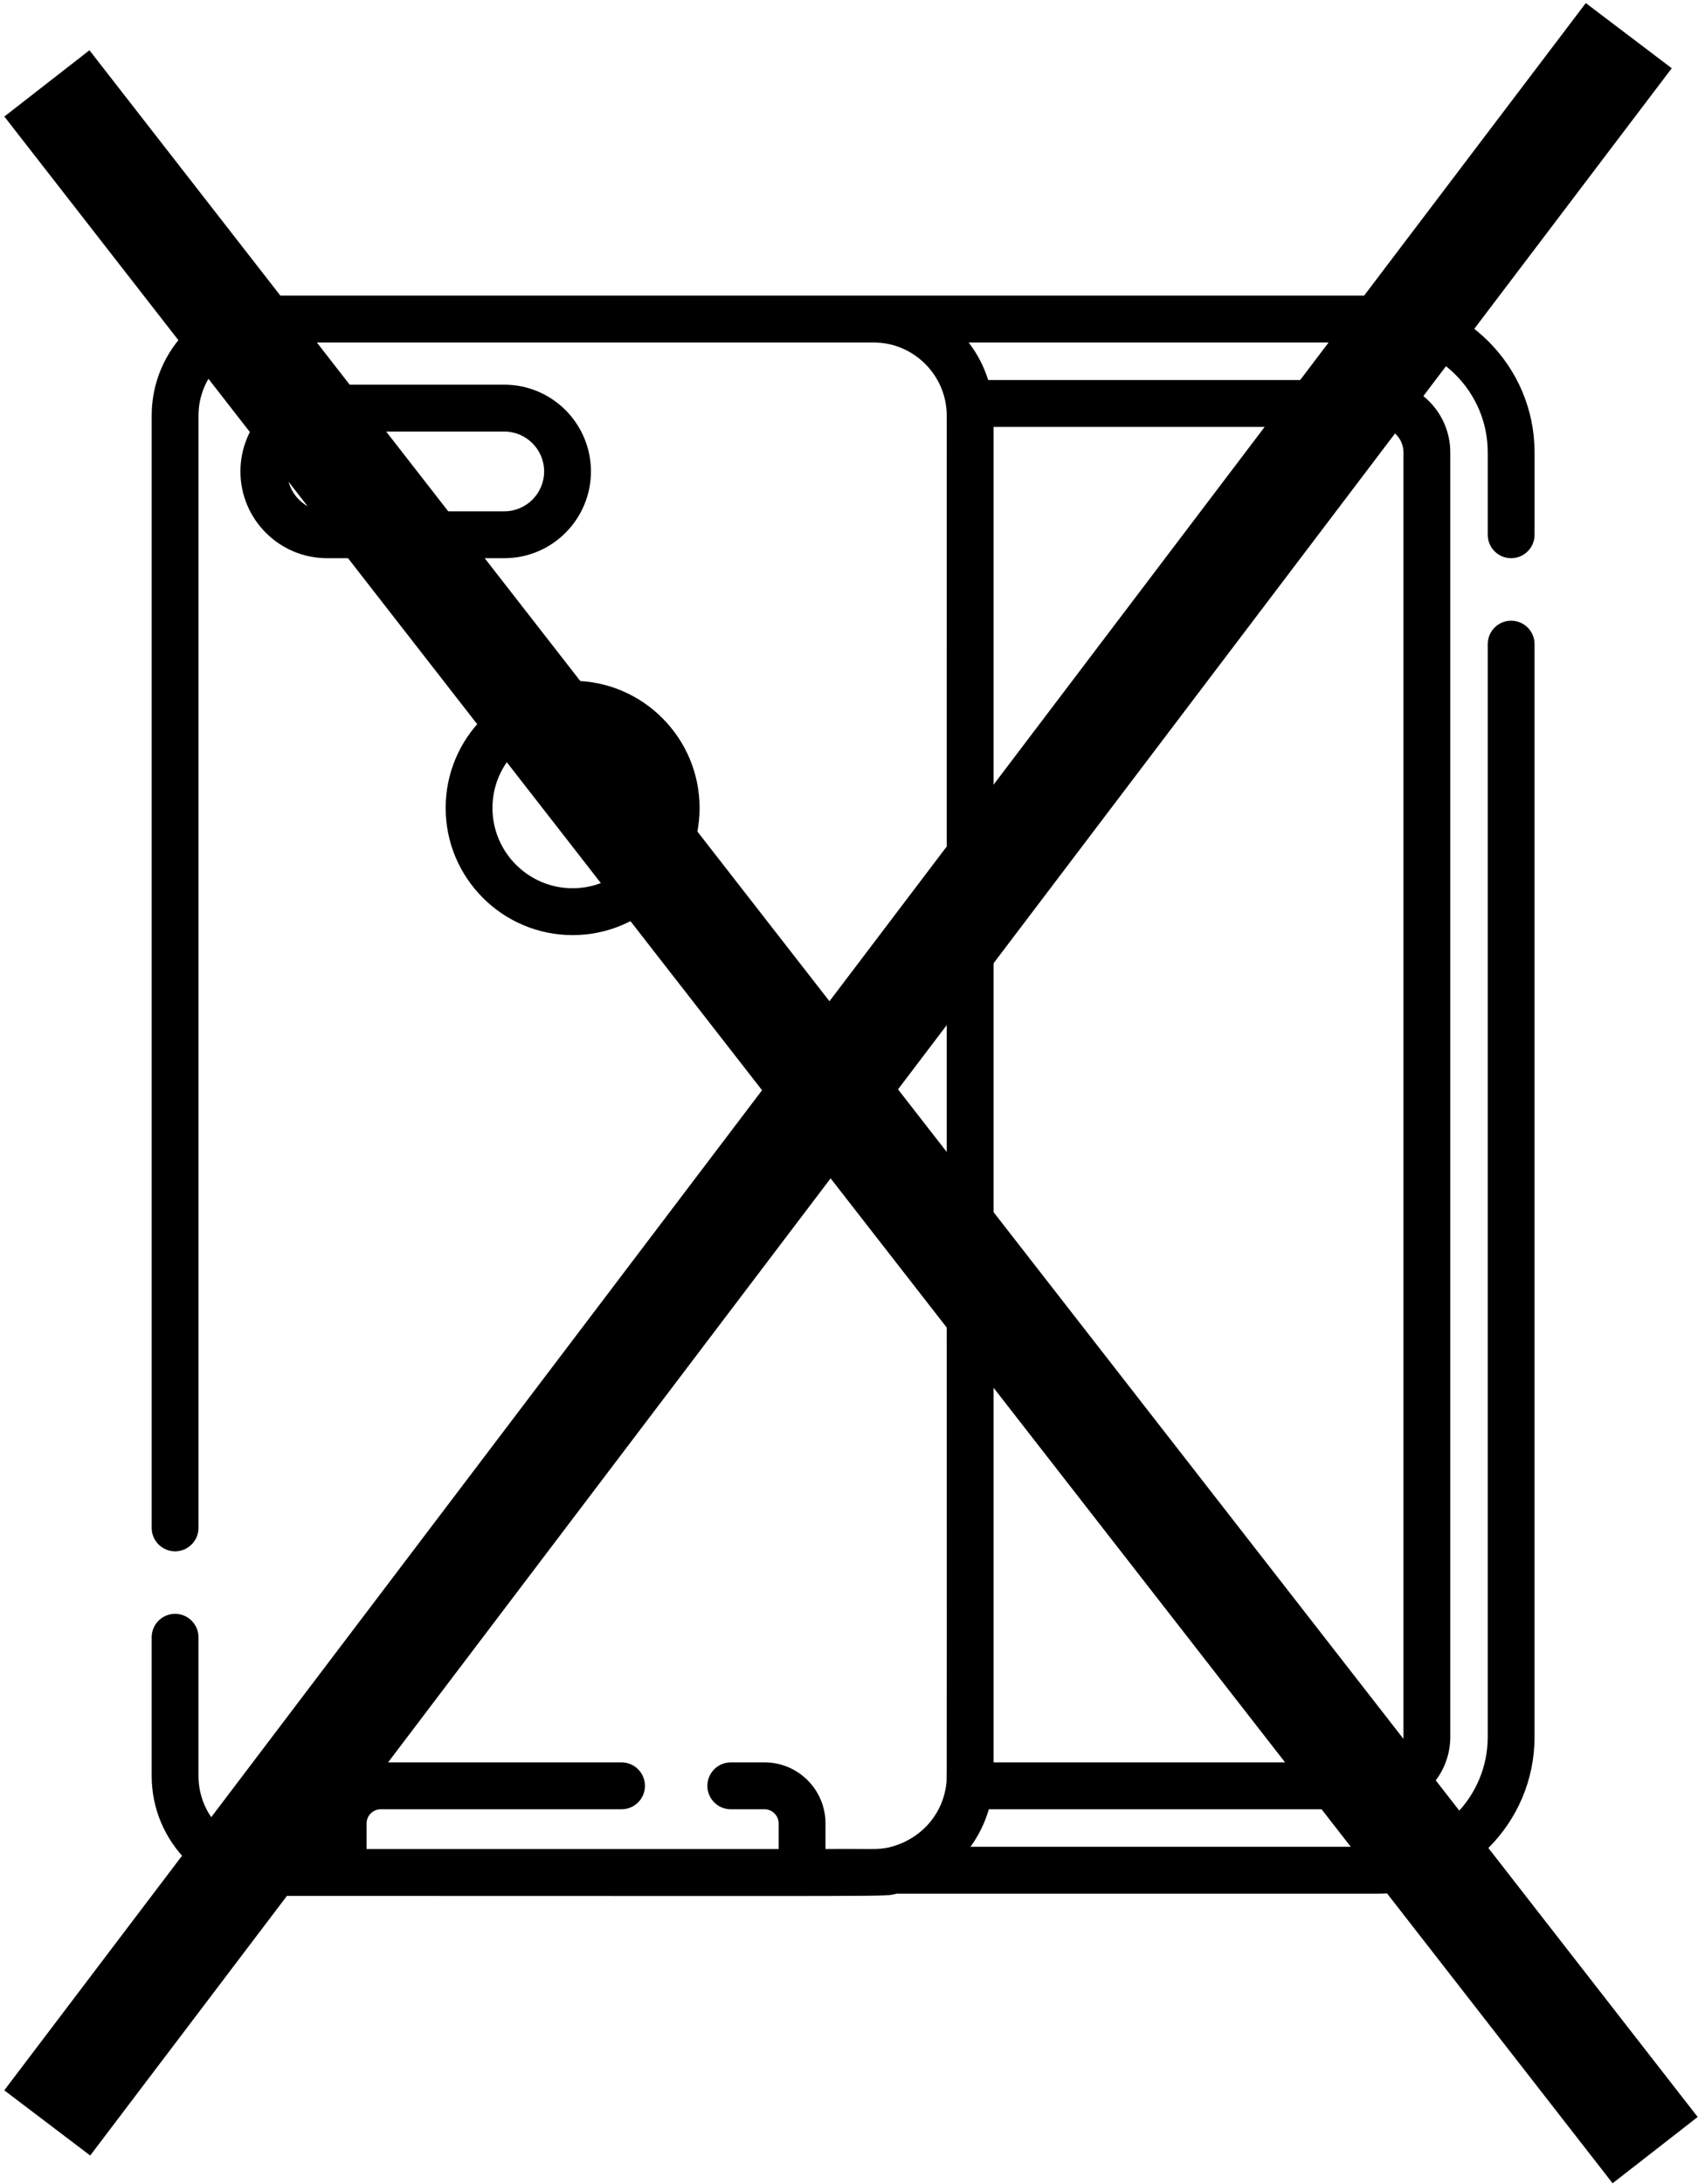 <svg overflow="hidden" xml:space="preserve" xmlns:xlink="http://www.w3.org/1999/xlink" xmlns="http://www.w3.org/2000/svg" height="1485" width="1155"><g transform="translate(-728 -696)"><g><g><g><g><path transform="matrix(1 0 0 1.001 758 897)" fill-opacity="1" fill-rule="nonzero" fill="#000000" d="M313.045 60.486 192.463 60.486C159.972 60.486 133.54 86.92 133.54 119.411 133.54 151.902 159.972 178.332 192.461 178.332L313.043 178.332C345.534 178.332 371.964 151.9 371.964 119.411 371.964 86.922 345.534 60.486 313.045 60.486ZM313.045 146.486 192.463 146.486C177.531 146.486 165.385 134.338 165.385 119.409 165.385 104.477 177.533 92.329 192.463 92.329L313.045 92.329C327.977 92.329 340.123 104.477 340.123 119.409 340.121 134.338 327.975 146.486 313.045 146.486ZM359.5 261.608C311.878 261.61 273.134 300.354 273.134 347.974 273.134 395.596 311.88 434.339 359.5 434.339 407.12 434.339 445.865 395.596 445.865 347.974 445.865 300.352 407.12 261.608 359.5 261.608ZM359.498 402.498C329.435 402.498 304.978 378.038 304.978 347.978 304.98 317.914 329.437 293.458 359.498 293.458 389.558 293.458 414.017 317.918 414.017 347.978 414.017 378.038 389.56 402.498 359.498 402.498Z"></path><path transform="matrix(1 0 0 1.001 758 897)" fill-opacity="1" fill-rule="nonzero" fill="#000000" d="M997.904 178.332C1006.7 178.332 1013.83 171.203 1013.83 162.409L1013.83 106.477C1013.83 47.771 966.065 0.008 907.356 0.008L564.686 0.008C564.575 0.008 564.469-4.70674e-15 564.359-4.70674e-15L154.638-4.70674e-15C109.719 0 73.173 36.546 73.173 81.466L73.173 836.939C73.173 845.735 80.302 852.862 89.096 852.862 97.889 852.862 105.019 845.735 105.019 836.939L105.019 81.466C105.019 54.104 127.279 31.846 154.638 31.846 158.957 31.846 563.508 31.844 564.539 31.85 591.532 31.85 613.979 54.18 613.979 81.466 613.887 1049.06 614.21 1005.7 613.724 1010.49 613.591 1011.76 613.409 1013.02 613.178 1014.27L613.134 1014.52C609.682 1032.76 595.895 1048.85 574.581 1054 566.146 1055.77 562.355 1054.78 531.496 1055.07L531.496 1037.62C531.496 1014.8 512.926 996.225 490.097 996.225L467.094 996.225C458.3 996.225 451.171 1003.35 451.171 1012.15 451.171 1020.94 458.3 1028.07 467.094 1028.07L490.097 1028.07C495.275 1028.07 499.651 1032.45 499.651 1037.62L499.651 1055.07 219.345 1055.07 219.345 1037.62C219.345 1032.45 223.72 1028.07 228.898 1028.07L392.785 1028.07C401.578 1028.07 408.708 1020.94 408.708 1012.15 408.708 1003.35 401.578 996.225 392.785 996.225L228.898 996.225C206.071 996.225 187.499 1014.8 187.499 1037.62L187.499 1055.07 154.634 1055.07C127.272 1055.07 105.014 1032.8 105.014 1005.45L105.014 911.25C105.014 902.454 97.885 895.327 89.091 895.327 80.298 895.327 73.169 902.454 73.169 911.25L73.169 1005.45C73.169 1050.37 109.715 1086.91 154.634 1086.91 603.438 1086.91 568.849 1087.56 579.965 1085.39L907.348 1085.39C966.054 1085.39 1013.82 1037.63 1013.82 978.924L1013.82 236.713C1013.82 227.919 1006.69 220.79 997.896 220.79 989.103 220.789 981.974 227.916 981.973 236.709 981.973 236.71 981.973 236.712 981.973 236.713L981.973 978.92C981.973 1020.07 948.494 1053.54 907.348 1053.54L630.129 1053.54C635.739 1045.84 639.969 1037.22 642.629 1028.07L907.354 1028.07C934.457 1028.07 956.503 1006.02 956.503 978.92L956.503 106.477C956.503 79.374 934.453 57.331 907.354 57.331L642.171 57.331C639.297 48.119 634.806 39.492 628.908 31.854L907.354 31.854C948.505 31.854 981.979 65.332 981.979 106.477L981.979 162.409C981.979 171.203 989.108 178.332 997.902 178.332 997.903 178.332 997.903 178.332 997.904 178.332ZM645.822 89.174 907.354 89.174C916.897 89.174 924.659 96.936 924.659 106.477L924.659 978.92C924.659 988.461 916.897 996.223 907.354 996.223L645.822 996.223 645.822 89.174Z"></path></g></g></g><path fill-opacity="1" fill-rule="nonzero" fill="#000000" stroke-opacity="1" stroke-miterlimit="8" stroke-linejoin="miter" stroke-linecap="butt" stroke-width="6.875" stroke="#000000" d="M788.242 734.995 1877.96 2134.71 1825.51 2175.55 735.785 775.835Z"></path><path fill-opacity="1" fill-rule="nonzero" fill="#000000" stroke-opacity="1" stroke-miterlimit="8" stroke-linejoin="miter" stroke-linecap="butt" stroke-width="6.875" stroke="#000000" d="M735.72 2116.52 1807.34 702.895 1860.32 743.056 788.698 2156.68Z"></path></g></g></svg>